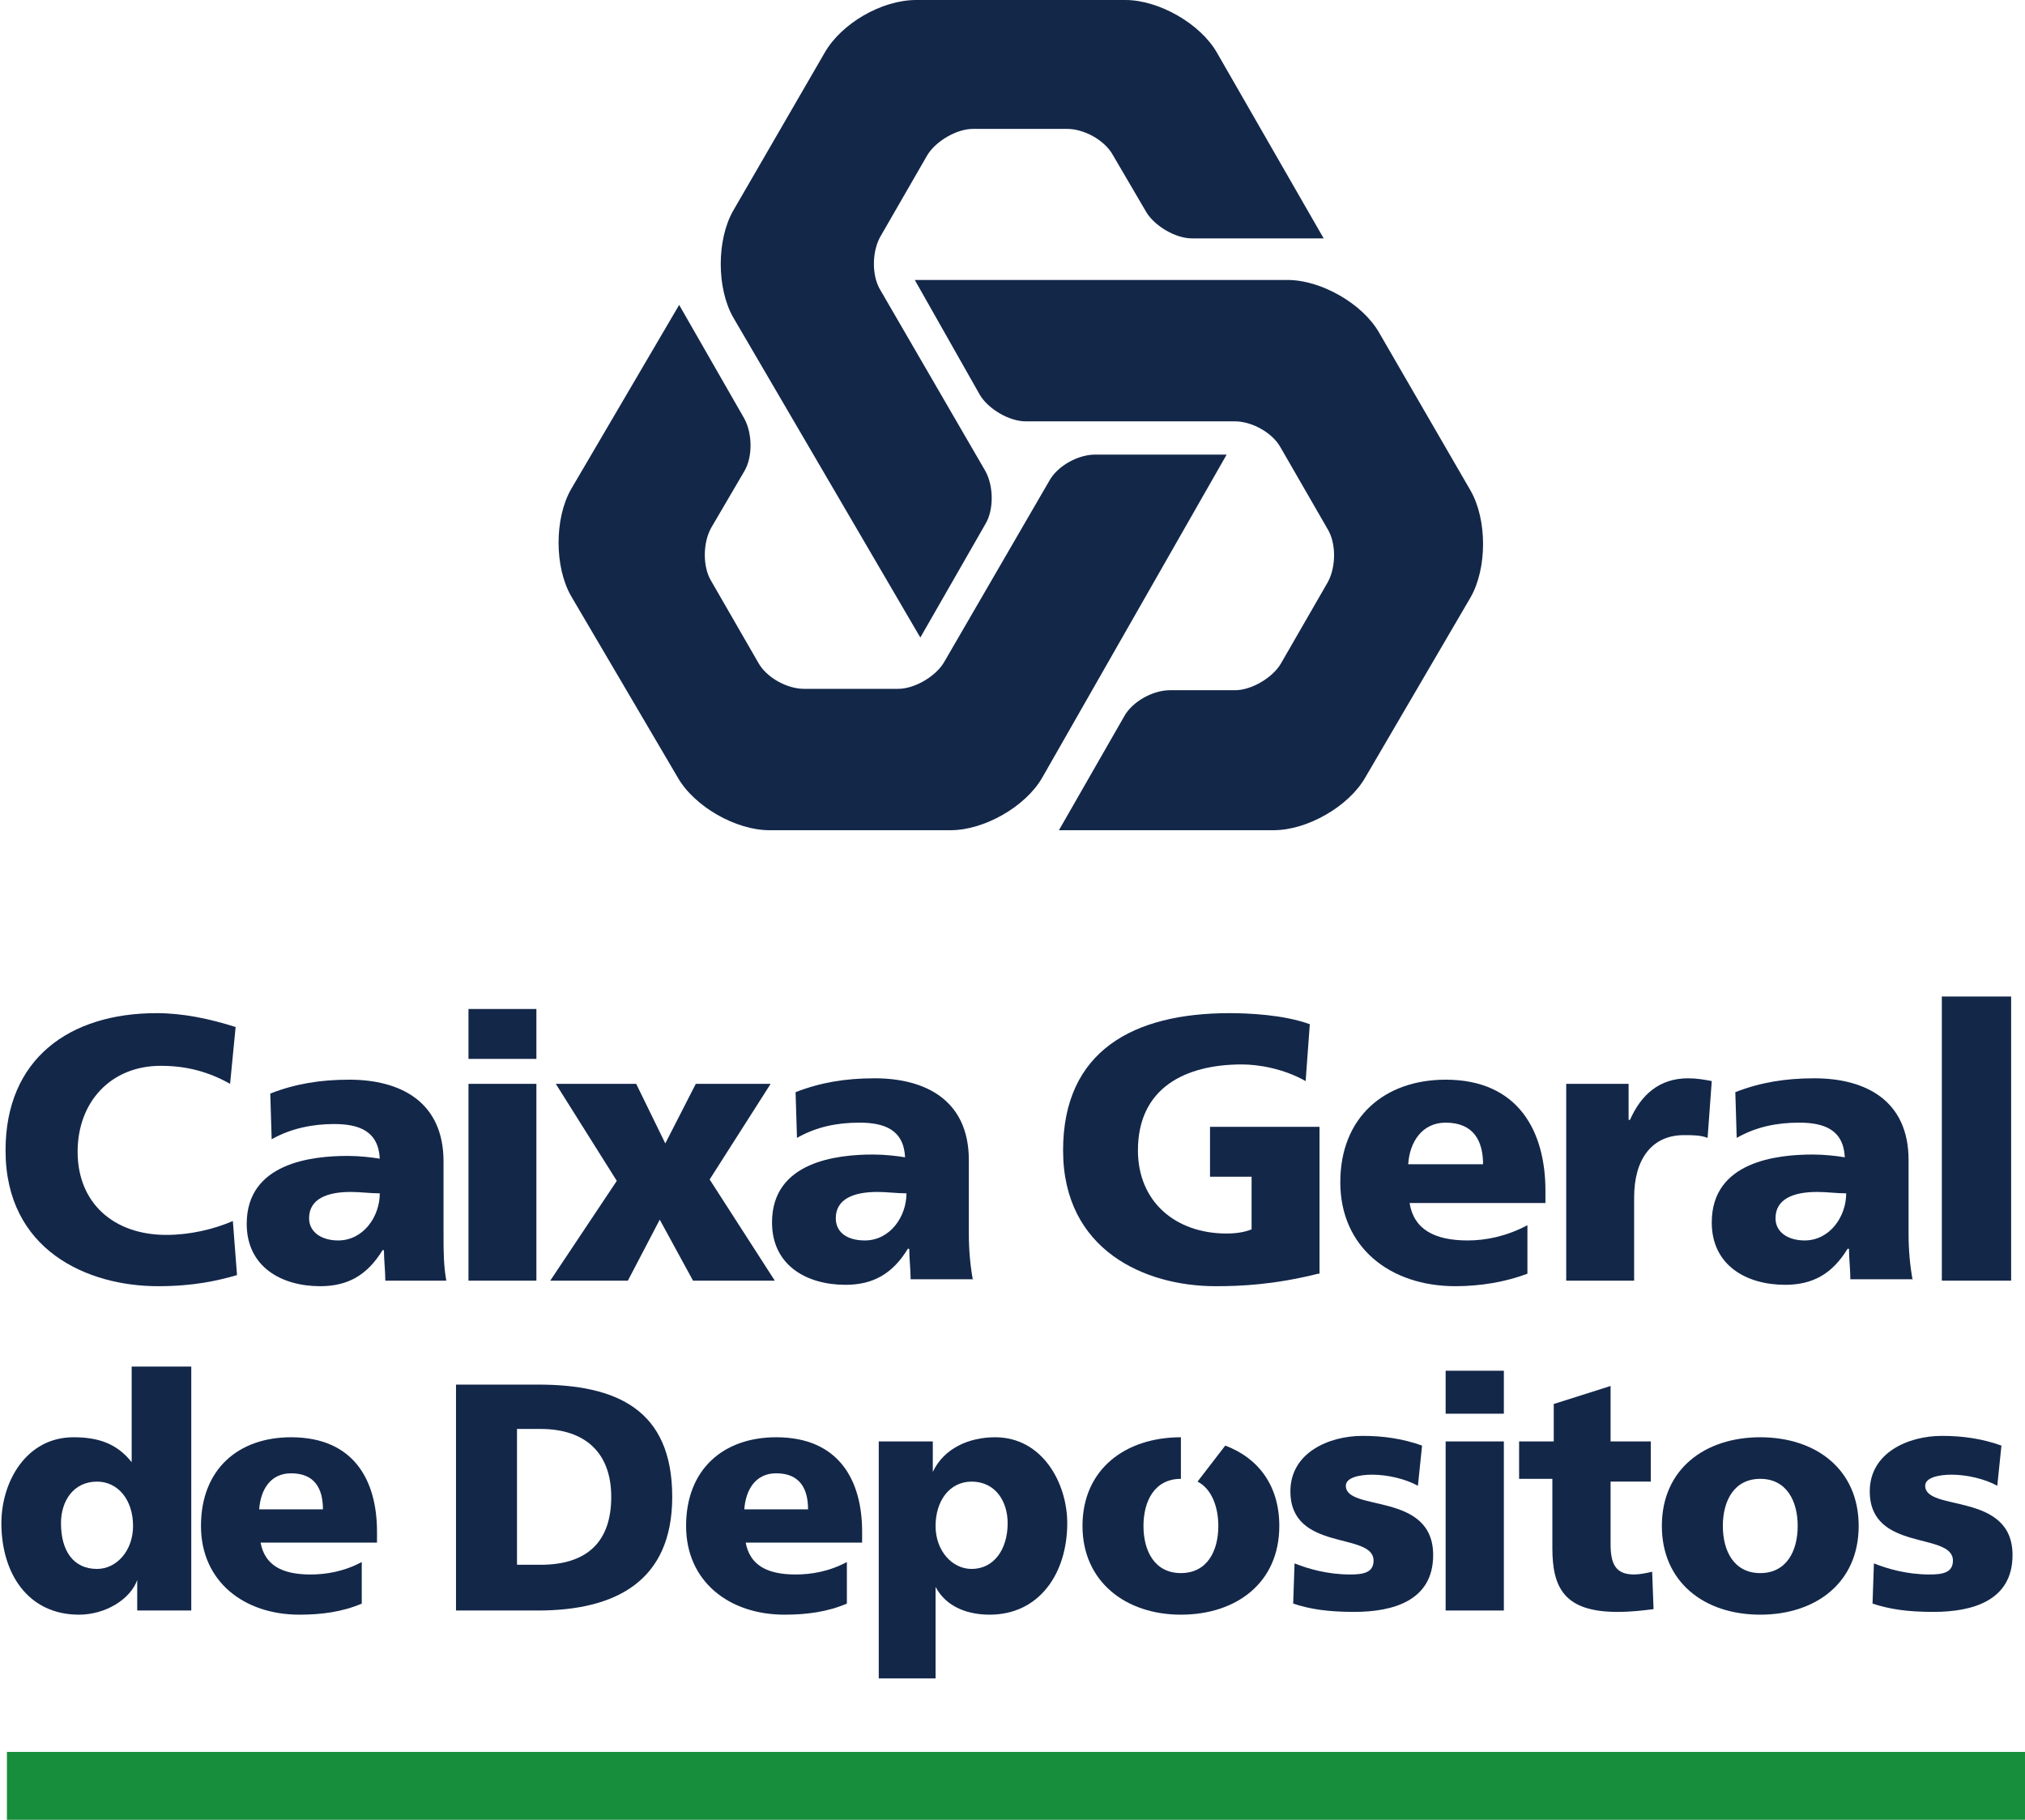 <?xml version="1.0" encoding="utf-8"?>
<!-- Generator: Adobe Illustrator 21.0.0, SVG Export Plug-In . SVG Version: 6.00 Build 0)  -->
<svg version="1.1" id="圖層_1" xmlns="http://www.w3.org/2000/svg" xmlns:xlink="http://www.w3.org/1999/xlink" x="0px" y="0px"
	 viewBox="0 0 146.1 131.3" style="enable-background:new 0 0 146.1 131.3;" xml:space="preserve">
<style type="text/css">
	.st0{fill-rule:evenodd;clip-rule:evenodd;fill:#132749;}
	.st1{fill-rule:evenodd;clip-rule:evenodd;fill:#178E3B;}
</style>
<g>
	<path class="st0" d="M76.4,59.9l4.7-8.2c0.6-1.1,2.1-1.9,3.3-1.9h4.7c1.2,0,2.7-0.9,3.3-1.9l3.4-5.9c0.6-1.1,0.6-2.8,0-3.8
		l-3.4-5.9c-0.6-1.1-2.1-1.9-3.3-1.9H74c-1.2,0-2.7-0.9-3.3-1.9L66,20.2h26.9c2.4,0,5.4,1.7,6.6,3.8l6.6,11.4c1.2,2.1,1.2,5.6,0,7.7
		l-7.6,13c-1.2,2.1-4.2,3.8-6.6,3.8H76.4L76.4,59.9z"/>
	<path class="st0" d="M95.5,17.2l-9.5,0c-1.2,0-2.7-0.9-3.3-1.9l-2.4-4.1c-0.6-1.1-2.1-1.9-3.3-1.9l-6.8,0c-1.2,0-2.7,0.9-3.3,1.9
		l-3.4,5.9c-0.6,1.1-0.6,2.8,0,3.8l7.6,13.1c0.6,1.1,0.6,2.8,0,3.8l-4.7,8.2L52.9,22.9c-1.2-2.1-1.2-5.6,0-7.7l6.6-11.4
		C60.7,1.7,63.6,0,66.1,0l15.1,0c2.4,0,5.4,1.7,6.6,3.8L95.5,17.2L95.5,17.2z"/>
	<path class="st0" d="M49,22l4.7,8.2c0.6,1.1,0.6,2.8,0,3.8l-2.4,4.1c-0.6,1.1-0.6,2.8,0,3.8l3.4,5.9c0.6,1.1,2.1,1.9,3.3,1.9l6.8,0
		c1.2,0,2.7-0.9,3.3-1.9l7.6-13.1c0.6-1.1,2.1-1.9,3.3-1.9h9.5L75.2,56.1c-1.2,2.1-4.2,3.8-6.6,3.8l-13.1,0c-2.4,0-5.4-1.7-6.6-3.8
		L41.2,43c-1.2-2.1-1.2-5.6,0-7.7L49,22L49,22z"/>
	<path class="st0" d="M17.1,92c-1.4,0.4-3.1,0.8-5.7,0.8c-5.1,0-11-2.6-11-9.8c0-6.6,4.6-9.9,10.9-9.9c1.9,0,3.8,0.4,5.7,1l-0.4,4.1
		c-1.6-0.9-3.2-1.3-5-1.3c-3.6,0-6,2.6-6,6.2c0,3.7,2.6,6,6.4,6c1.7,0,3.4-0.4,4.8-1L17.1,92L17.1,92z"/>
	<path class="st0" d="M22.3,87.9c0-1.4,1.3-1.9,3-1.9c0.7,0,1.4,0.1,2.1,0.1c0,1.7-1.2,3.4-3,3.4C23.2,89.5,22.3,88.9,22.3,87.9
		L22.3,87.9z M32.2,92.4C32,91.3,32,90.2,32,89.1v-5.3c0-4.3-3.1-5.9-6.8-5.9c-2.1,0-3.9,0.3-5.7,1l0.1,3.3c1.4-0.8,3-1.1,4.5-1.1
		c1.8,0,3.2,0.5,3.3,2.5c-0.6-0.1-1.5-0.2-2.3-0.2c-2.6,0-7.3,0.5-7.3,4.9c0,3.1,2.5,4.5,5.3,4.5c2,0,3.4-0.8,4.5-2.6h0.1
		c0,0.7,0.1,1.5,0.1,2.2H32.2L32.2,92.4z"/>
	<path class="st0" d="M33.8,78.2h4.9v14.2h-4.9V78.2L33.8,78.2z M38.7,76.4h-4.9v-3.6h4.9V76.4L38.7,76.4z"/>
	<polygon class="st0" points="44.5,85.2 40.1,78.2 45.9,78.2 48,82.5 50.2,78.2 55.6,78.2 51.2,85.1 55.9,92.4 50,92.4 47.6,88 
		45.3,92.4 39.7,92.4 44.5,85.2 	"/>
	<path class="st0" d="M60.3,87.9c0-1.4,1.3-1.9,3-1.9c0.7,0,1.4,0.1,2.1,0.1c0,1.7-1.2,3.4-3,3.4C61.1,89.5,60.3,88.9,60.3,87.9
		L60.3,87.9z M70.2,92.4c-0.2-1.1-0.3-2.2-0.3-3.4v-5.3c0-4.3-3.1-5.9-6.8-5.9c-2.1,0-3.9,0.3-5.7,1l0.1,3.3
		c1.4-0.8,2.9-1.1,4.5-1.1c1.8,0,3.2,0.5,3.3,2.5c-0.6-0.1-1.5-0.2-2.3-0.2c-2.6,0-7.3,0.5-7.3,4.9c0,3.1,2.5,4.5,5.3,4.5
		c2,0,3.4-0.8,4.5-2.6h0.1c0,0.7,0.1,1.5,0.1,2.2H70.2L70.2,92.4z"/>
	<path class="st0" d="M95.1,91.9c-3.2,0.8-5.6,0.9-7.4,0.9c-5.1,0-11-2.6-11-9.8c0-7.2,5.1-9.9,12-9.9c1.3,0,3.9,0.1,5.8,0.8
		L94.2,78c-1.6-0.9-3.4-1.2-4.6-1.2c-4.1,0-7.5,1.7-7.5,6.2c0,3.7,2.7,6,6.4,6c0.7,0,1.3-0.1,1.8-0.3v-3.8h-3v-3.6h7.9V91.9
		L95.1,91.9z"/>
	<path class="st0" d="M101.6,84c0.1-1.6,1-3,2.7-3c2,0,2.7,1.3,2.7,3H101.6L101.6,84z M111.5,86.8v-0.9c0-4.2-1.9-8-7.2-8
		c-4.4,0-7.6,2.7-7.6,7.4c0,4.7,3.6,7.5,8.3,7.5c1.8,0,3.6-0.3,5.2-0.9v-3.5c-1.5,0.8-3,1.1-4.3,1.1c-2.4,0-3.9-0.8-4.2-2.7H111.5
		L111.5,86.8z"/>
	<path class="st0" d="M123.2,82.1c-0.5-0.2-1.1-0.2-1.7-0.2c-2.3,0-3.6,1.7-3.6,4.5v6h-4.9V78.2h4.5v2.6h0.1c0.8-1.8,2.1-3,4.2-3
		c0.6,0,1.2,0.1,1.7,0.2L123.2,82.1L123.2,82.1z"/>
	<path class="st0" d="M128.1,87.9c0-1.4,1.3-1.9,3-1.9c0.7,0,1.4,0.1,2.1,0.1c0,1.7-1.2,3.4-3,3.4C129,89.5,128.1,88.9,128.1,87.9
		L128.1,87.9z M138,92.4c-0.2-1.1-0.3-2.2-0.3-3.4v-5.3c0-4.3-3.1-5.9-6.8-5.9c-2.1,0-3.9,0.3-5.7,1l0.1,3.3
		c1.4-0.8,2.9-1.1,4.5-1.1c1.8,0,3.2,0.5,3.3,2.5c-0.6-0.1-1.5-0.2-2.3-0.2c-2.6,0-7.3,0.5-7.3,4.9c0,3.1,2.5,4.5,5.3,4.5
		c2,0,3.4-0.8,4.5-2.6h0.1c0,0.7,0.1,1.5,0.1,2.2H138L138,92.4z"/>
	<polygon class="st0" points="140.1,71.9 145.1,71.9 145.1,92.4 140.1,92.4 140.1,71.9 	"/>
	<path class="st0" d="M4.4,109.9c0-1.6,0.9-3,2.6-3c1.5,0,2.6,1.3,2.6,3.2c0,1.8-1.2,3.1-2.6,3.1C5.3,113.2,4.4,111.9,4.4,109.9
		L4.4,109.9z M13.7,98.6H9.5v6.9h0c-1.1-1.4-2.5-1.8-4.2-1.8c-3.4,0-5.2,3.2-5.2,6.2c0,3.6,1.9,6.6,5.6,6.6c1.9,0,3.7-1.1,4.2-2.5h0
		v2.2h3.9V98.6L13.7,98.6z"/>
	<path class="st0" d="M18.7,108.9c0.1-1.4,0.8-2.6,2.3-2.6c1.7,0,2.3,1.1,2.3,2.6H18.7L18.7,108.9z M27.2,111.3v-0.8
		c0-3.6-1.6-6.8-6.2-6.8c-3.8,0-6.5,2.3-6.5,6.4c0,4,3.1,6.4,7.1,6.4c1.6,0,3.1-0.2,4.5-0.8v-3c-1.3,0.7-2.6,0.9-3.7,0.9
		c-2.1,0-3.3-0.7-3.6-2.3H27.2L27.2,111.3z"/>
	<path class="st0" d="M37.3,103.1H39c3.2,0,5.1,1.7,5.1,4.9c0,3.3-1.8,4.9-5.1,4.9h-1.7V103.1L37.3,103.1z M32.9,116.2h5.9
		c5.6,0,9.7-2.1,9.7-8.2c0-6.3-4-8.1-9.7-8.1h-5.9V116.2L32.9,116.2z"/>
	<path class="st0" d="M53.7,108.9c0.1-1.4,0.8-2.6,2.3-2.6c1.7,0,2.3,1.1,2.3,2.6H53.7L53.7,108.9z M62.2,111.3v-0.8
		c0-3.6-1.6-6.8-6.2-6.8c-3.8,0-6.5,2.3-6.5,6.4c0,4,3.1,6.4,7.1,6.4c1.6,0,3.1-0.2,4.5-0.8v-3c-1.3,0.7-2.6,0.9-3.7,0.9
		c-2.1,0-3.3-0.7-3.6-2.3H62.2L62.2,111.3z"/>
	<path class="st0" d="M72.7,109.9c0,1.9-1,3.3-2.6,3.3c-1.4,0-2.6-1.3-2.6-3.1c0-1.8,1-3.2,2.6-3.2
		C71.8,106.9,72.7,108.3,72.7,109.9L72.7,109.9z M63.3,121.1h4.2v-6.6h0c0.8,1.5,2.4,2,3.9,2c3.6,0,5.6-3,5.6-6.6
		c0-2.9-1.8-6.2-5.2-6.2c-1.9,0-3.7,0.8-4.5,2.5h0V104h-3.9V121.1L63.3,121.1z"/>
	<path class="st0" d="M86.4,106.9c1,0.5,1.5,1.8,1.5,3.2c0,1.8-0.8,3.4-2.7,3.4c-1.9,0-2.7-1.6-2.7-3.4c0-1.8,0.8-3.4,2.7-3.4v-3
		c-4,0-7.1,2.3-7.1,6.4c0,4,3.1,6.4,7.1,6.4c4,0,7.1-2.3,7.1-6.4c0-2.9-1.5-4.9-3.9-5.8L86.4,106.9L86.4,106.9z"/>
	<path class="st0" d="M93.4,112.8c1,0.4,2.4,0.8,4,0.8c0.9,0,1.7-0.1,1.7-1c0-2.1-6-0.6-6-5c0-2.8,2.8-4,5.2-4
		c1.5,0,2.9,0.2,4.3,0.7l-0.3,2.9c-0.9-0.5-2.2-0.8-3.3-0.8c-0.9,0-1.9,0.2-1.9,0.8c0,1.9,6.3,0.4,6.3,5c0,3.3-2.9,4.1-5.7,4.1
		c-1.9,0-3.2-0.2-4.4-0.6L93.4,112.8L93.4,112.8z"/>
	<path class="st0" d="M104.3,104h4.2v12.2h-4.2V104L104.3,104z M108.5,102h-4.2v-3.1h4.2V102L108.5,102z"/>
	<path class="st0" d="M109.6,104h2.5v-2.7l4.1-1.3v4h2.9v2.9h-2.9v4.5c0,1.5,0.4,2.2,1.7,2.2c0.4,0,0.9-0.1,1.3-0.2l0.1,2.7
		c-0.8,0.1-1.6,0.2-2.6,0.2c-3.8,0-4.7-1.7-4.7-4.6v-5h-2.4V104L109.6,104z"/>
	<path class="st0" d="M127,113.5c-1.9,0-2.7-1.6-2.7-3.4c0-1.8,0.8-3.4,2.7-3.4c1.9,0,2.7,1.6,2.7,3.4
		C129.7,111.9,128.9,113.5,127,113.5L127,113.5z M127,116.5c4,0,7.1-2.3,7.1-6.4c0-4.1-3.1-6.4-7.1-6.4c-4,0-7.1,2.3-7.1,6.4
		C119.9,114.1,122.9,116.5,127,116.5L127,116.5z"/>
	<path class="st0" d="M135.2,112.8c1,0.4,2.4,0.8,4,0.8c0.9,0,1.7-0.1,1.7-1c0-2.1-6-0.6-6-5c0-2.8,2.8-4,5.2-4
		c1.5,0,2.9,0.2,4.3,0.7l-0.3,2.9c-0.9-0.5-2.2-0.8-3.3-0.8c-0.9,0-1.9,0.2-1.9,0.8c0,1.9,6.3,0.4,6.3,5c0,3.3-2.9,4.1-5.7,4.1
		c-1.9,0-3.2-0.2-4.4-0.6L135.2,112.8L135.2,112.8z"/>
	<polygon class="st1" points="0.5,131.3 146.1,131.3 146.1,126.4 0.5,126.4 0.5,131.3 	"/>
</g>
</svg>
